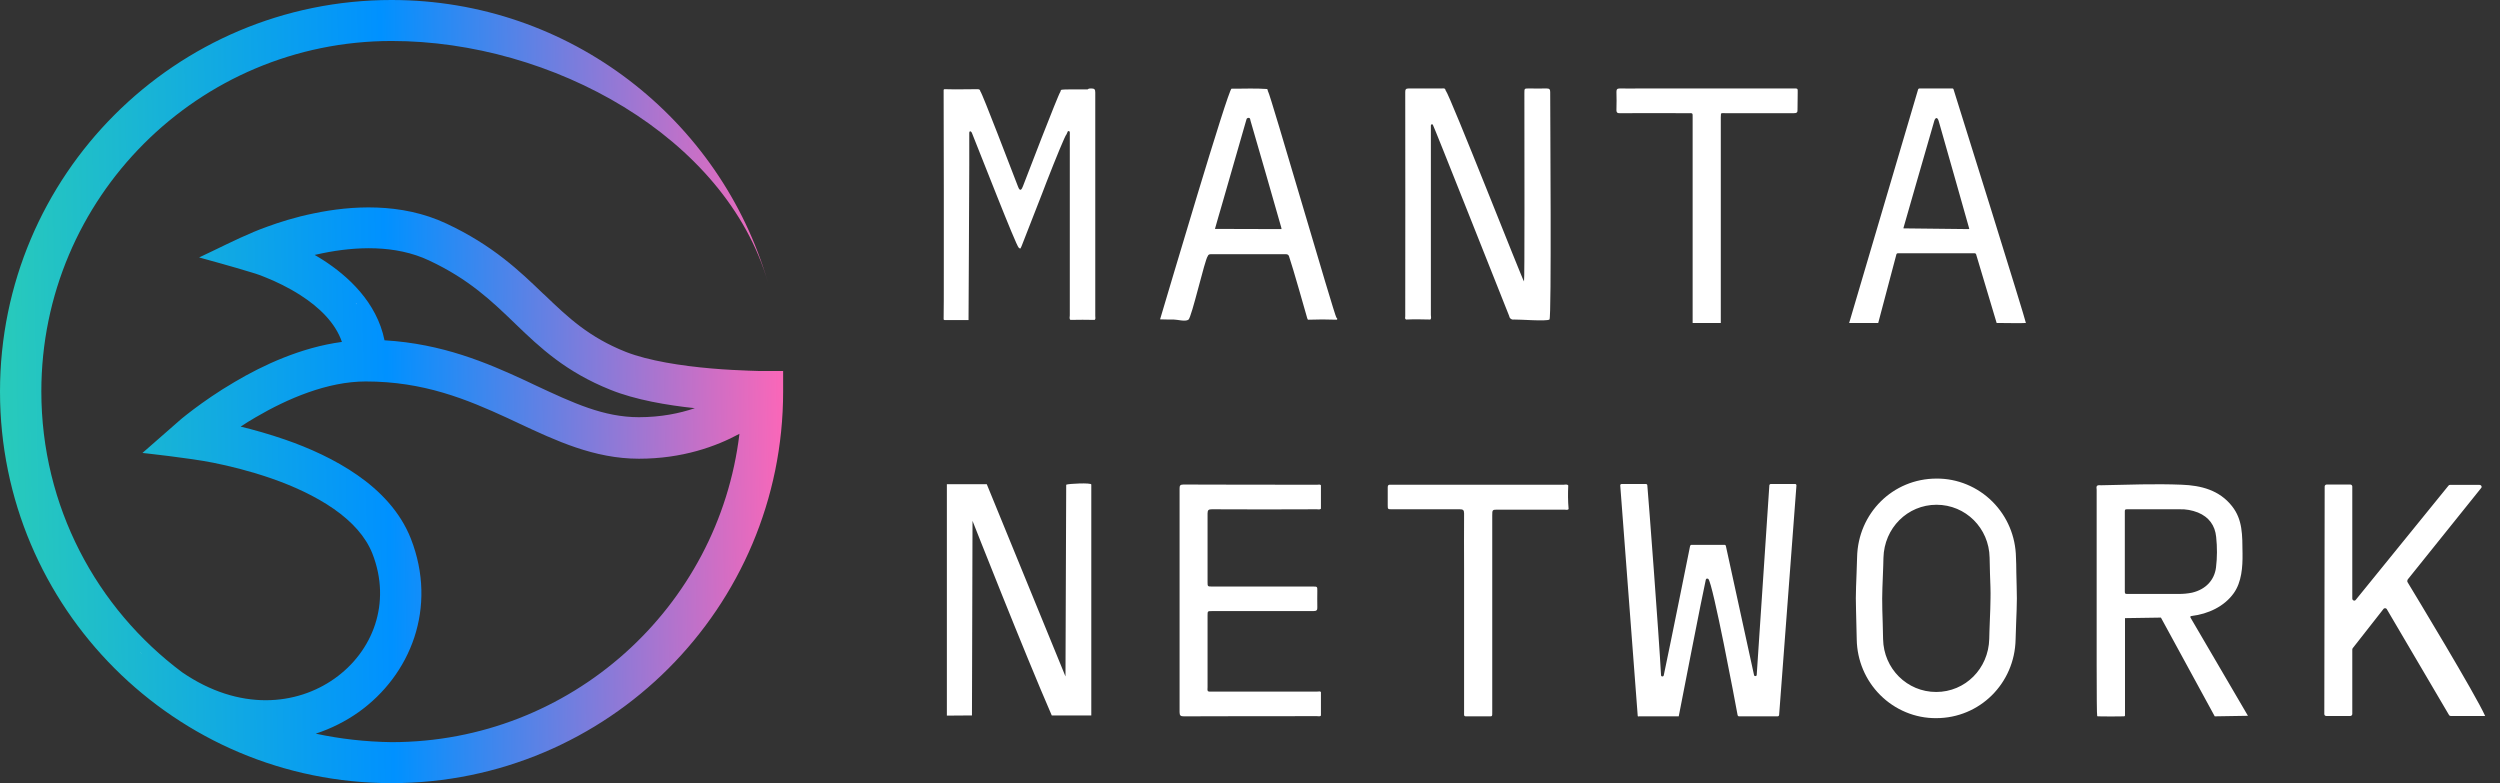 <svg width="166" height="52" viewBox="0 0 166 52" fill="none" xmlns="http://www.w3.org/2000/svg">
<rect x="0" y="0" width="166" height="52" fill="#333333" stroke="none"/>
<path fill-rule="evenodd" clip-rule="evenodd" d="M12.095 44.64C6.413 40.397 2.745 33.624 2.745 25.988C2.745 13.138 13.162 2.721 26.012 2.721C36.621 2.721 48.188 9.062 50.993 18.76C47.852 7.935 37.855 0 26 0C11.639 0 0 11.639 0 26C0 40.361 11.639 52 26 52C40.361 52 52 40.361 52 26V24.634H50.574C50.526 24.634 50.466 24.634 50.382 24.634C50.214 24.634 49.974 24.622 49.663 24.61C49.051 24.585 48.2 24.55 47.241 24.466C45.287 24.298 43.07 23.962 41.547 23.363C39.114 22.392 37.735 21.097 36.165 19.587L36.069 19.503C34.499 17.993 32.725 16.291 29.656 14.852C26.635 13.425 23.291 13.653 20.834 14.169C19.587 14.421 18.52 14.768 17.765 15.044C17.381 15.176 17.082 15.307 16.866 15.391C15.631 15.907 14.432 16.53 13.222 17.094C13.222 17.094 15.595 17.741 16.782 18.113C16.83 18.125 16.89 18.148 16.974 18.172C17.154 18.232 17.405 18.316 17.705 18.448C18.328 18.7 19.143 19.083 19.947 19.599C21.217 20.414 22.272 21.445 22.704 22.704C20.006 23.063 17.477 24.238 15.595 25.353C14.444 26.024 13.498 26.695 12.826 27.199C12.491 27.45 12.227 27.666 12.047 27.81C11.891 27.942 9.458 30.076 9.458 30.076C9.458 30.076 12.598 30.411 14.145 30.723C15.176 30.927 16.566 31.262 18.017 31.766C19.467 32.269 20.941 32.941 22.164 33.792C23.387 34.643 24.286 35.638 24.729 36.764C26.012 40.049 24.753 43.261 22.212 45.059C19.707 46.834 15.907 47.253 12.095 44.64ZM20.965 48.715C21.984 48.38 22.943 47.9 23.806 47.289C27.259 44.832 29.069 40.349 27.283 35.77C26.575 33.971 25.233 32.593 23.734 31.55C22.236 30.507 20.522 29.74 18.928 29.189C17.885 28.829 16.866 28.541 15.979 28.326C16.291 28.122 16.626 27.906 16.986 27.702C19.095 26.468 21.745 25.329 24.286 25.329C28.122 25.329 30.975 26.503 33.708 27.762C33.959 27.882 34.199 27.99 34.451 28.11C36.884 29.248 39.45 30.459 42.422 30.459C45.311 30.459 47.553 29.644 49.099 28.805C47.721 40.337 37.903 49.279 26 49.279C24.274 49.255 22.584 49.063 20.965 48.715ZM46.138 27.103C45.119 27.45 43.873 27.702 42.422 27.702C40.085 27.702 38.083 26.767 35.542 25.581C35.314 25.473 35.086 25.365 34.858 25.257C32.317 24.082 29.368 22.823 25.532 22.596C25.017 20.054 23.087 18.316 21.445 17.261C21.265 17.142 21.073 17.034 20.893 16.926C21.061 16.89 21.229 16.854 21.397 16.818C23.615 16.362 26.264 16.242 28.493 17.297C31.154 18.544 32.653 19.994 34.211 21.493L34.259 21.541C35.865 23.087 37.568 24.693 40.528 25.88C42.183 26.551 44.316 26.911 46.138 27.103Z" fill="url(#paint0_linear_621_423)"/>
<path d="M10.429 9.23C10.465 9.194 10.489 9.17 10.525 9.146L10.429 9.23ZM9.41 43.405C9.374 43.381 9.338 43.345 9.314 43.309L9.41 43.405ZM23.71 20.21C23.674 20.186 23.639 20.15 23.627 20.114L23.71 20.21ZM23.135 32.089C23.099 32.065 23.063 32.041 23.039 32.017L23.135 32.089ZM23.195 32.125L23.291 32.197C23.255 32.173 23.219 32.149 23.195 32.125ZM159.872 38.478L164.751 32.401C164.787 32.365 164.787 32.305 164.763 32.269C164.739 32.221 164.691 32.197 164.643 32.197H162.677C162.641 32.197 162.605 32.209 162.581 32.245L156.42 39.833C156.384 39.881 156.324 39.893 156.276 39.869C156.228 39.857 156.192 39.797 156.192 39.749V32.305C156.192 32.233 156.132 32.173 156.06 32.173H154.49C154.418 32.173 154.358 32.233 154.358 32.305L154.334 47.409C154.334 47.445 154.346 47.481 154.37 47.505C154.394 47.529 154.43 47.541 154.466 47.541H156.06C156.132 47.541 156.192 47.481 156.192 47.409V43.13C156.192 43.105 156.204 43.07 156.216 43.046L158.266 40.432C158.29 40.396 158.337 40.385 158.373 40.385C158.421 40.385 158.457 40.408 158.481 40.444L162.617 47.481C162.641 47.517 162.677 47.541 162.725 47.541H165.014C164.379 46.114 160.327 39.425 159.848 38.634C159.836 38.574 159.848 38.526 159.872 38.478ZM119.2 32.137H117.581C117.533 32.137 117.497 32.173 117.485 32.221L116.646 44.808C116.646 44.856 116.61 44.892 116.562 44.892C116.515 44.892 116.467 44.868 116.467 44.82L114.597 36.249C114.585 36.201 114.549 36.177 114.501 36.177H112.319C112.271 36.177 112.235 36.213 112.223 36.249C112.079 36.956 110.965 42.518 110.473 44.844C110.461 44.892 110.425 44.916 110.377 44.916C110.329 44.916 110.293 44.88 110.293 44.832C110.149 42.147 109.466 33.168 109.382 32.221C109.382 32.173 109.334 32.137 109.286 32.137C108.987 32.137 108.004 32.137 107.68 32.137C107.656 32.137 107.632 32.149 107.608 32.161C107.596 32.185 107.584 32.209 107.584 32.233L108.747 47.565C108.747 47.565 108.771 47.517 108.759 47.565C108.771 47.589 108.819 47.565 108.819 47.565H111.468C111.468 47.565 113.098 39.174 113.266 38.49C113.278 38.455 113.302 38.431 113.326 38.419C113.362 38.407 113.398 38.419 113.434 38.443C113.734 38.73 115.22 46.618 115.376 47.481C115.388 47.529 115.424 47.565 115.472 47.565H118.037C118.085 47.565 118.121 47.529 118.133 47.481L119.284 32.233C119.284 32.209 119.272 32.185 119.26 32.161C119.248 32.149 119.224 32.137 119.2 32.137ZM72.45 5.874C72.678 5.874 72.726 5.934 72.726 6.149C72.726 6.233 72.726 6.317 72.726 6.413V7.276C72.726 7.384 72.726 7.48 72.726 7.588V8.607C72.726 8.727 72.726 8.846 72.726 8.966V10.86C72.726 10.992 72.726 11.124 72.726 11.256V13.27C72.726 13.402 72.726 13.533 72.726 13.677V16.027C72.726 16.147 72.726 16.278 72.726 16.398V17.465C72.726 17.573 72.726 17.693 72.726 17.801V18.736C72.726 18.832 72.726 18.928 72.726 19.023V19.551C72.726 19.635 72.726 19.707 72.726 19.791V20.21C72.726 20.594 72.726 20.869 72.726 20.989C72.726 21.073 72.762 21.169 72.69 21.241C72.15 21.229 71.611 21.229 71.072 21.241C70.988 21.157 71.035 21.037 71.035 20.941V9.026C71.035 8.942 71.035 8.87 71.035 8.786C71.023 8.703 70.976 8.691 70.904 8.715L70.892 8.751C70.88 8.774 70.88 8.798 70.856 8.822C70.832 8.858 70.844 8.894 70.808 8.93C70.724 9.002 70.112 10.489 69.477 12.119L69.225 12.778C68.542 14.528 67.883 16.23 67.835 16.338C67.751 16.506 67.775 16.554 67.643 16.446C67.451 16.278 65.066 10.129 64.538 8.834C64.514 8.763 64.431 8.679 64.383 8.739C64.371 8.763 64.359 8.786 64.359 8.822V10.956C64.359 13.318 64.311 20.15 64.311 21.133V21.253H64.131C64.095 21.253 64.047 21.253 64.011 21.253H63.711C63.651 21.253 63.603 21.253 63.544 21.253H63.064C62.92 21.253 62.812 21.253 62.752 21.253C62.728 21.253 62.693 21.253 62.669 21.229C62.657 21.205 62.657 21.193 62.657 21.169C62.669 20.726 62.669 19.443 62.669 17.777V13.785C62.669 13.641 62.669 13.497 62.669 13.354V12.502C62.669 9.949 62.657 7.456 62.657 6.005V5.982C62.657 5.958 62.669 5.946 62.681 5.934C62.693 5.922 62.717 5.922 62.74 5.922C62.968 5.922 63.208 5.934 63.448 5.934L64.85 5.922C64.958 5.922 65.066 5.91 65.09 6.053C65.234 6.209 67.176 11.316 67.607 12.419C67.739 12.754 67.847 12.574 67.931 12.347C68.063 11.987 70.268 6.269 70.4 6.113L70.412 6.101V6.089C70.424 6.041 70.424 6.005 70.46 5.97C70.496 5.946 70.808 5.934 71.191 5.934H71.539C71.599 5.934 71.659 5.934 71.719 5.934H72.222C72.282 5.874 72.378 5.874 72.45 5.874ZM93.368 21.217C93.907 21.193 94.434 21.205 94.974 21.217C95.058 21.133 95.01 21.013 95.01 20.917C95.01 16.806 95.01 8.427 95.01 8.343C95.01 8.259 95.058 8.235 95.141 8.271V8.283C95.189 8.319 99.373 18.892 100.212 20.989C100.224 21.061 100.26 21.133 100.32 21.169C100.38 21.217 100.452 21.229 100.524 21.217C100.907 21.205 102.681 21.349 102.885 21.217C103.029 21.109 102.933 7.804 102.933 6.113C102.933 5.934 102.885 5.874 102.693 5.874C102.31 5.886 101.914 5.874 101.519 5.874C101.219 5.874 101.219 5.874 101.219 6.173C101.219 10.237 101.243 18.58 101.195 18.688C101.147 18.736 96.304 6.389 95.993 6.005C95.981 6.005 95.981 5.993 95.981 5.993C95.981 5.981 95.981 5.982 95.981 5.97C95.945 5.838 95.825 5.874 95.741 5.874C95.01 5.874 94.266 5.874 93.535 5.874C93.344 5.874 93.308 5.946 93.308 6.113C93.308 11.076 93.32 16.039 93.308 21.001C93.308 21.073 93.26 21.169 93.368 21.217ZM70.796 32.185C70.796 32.197 70.748 44.916 70.748 44.916L65.521 32.149H62.872C62.872 32.149 62.872 46.834 62.872 47.517L64.538 47.505L64.575 34.583C64.575 34.583 68.015 43.321 69.837 47.505H72.462C72.462 47.505 72.462 32.221 72.462 32.173C72.474 32.041 70.928 32.113 70.796 32.185ZM87.626 45.91C87.566 45.91 87.506 45.922 87.446 45.922H80.409C80.338 45.934 80.266 45.922 80.206 45.898C80.158 45.815 80.182 45.731 80.182 45.635C80.182 44.053 80.182 42.458 80.182 40.876C80.182 40.576 80.182 40.576 80.481 40.576C82.723 40.576 84.965 40.576 87.206 40.576C87.422 40.576 87.482 40.516 87.47 40.312C87.458 39.953 87.47 39.593 87.47 39.234C87.47 38.946 87.47 38.946 87.17 38.946H80.493C80.182 38.946 80.182 38.946 80.182 38.634C80.182 37.124 80.182 35.602 80.182 34.091C80.182 33.864 80.254 33.816 80.469 33.816C82.795 33.828 85.108 33.828 87.434 33.816C87.53 33.816 87.626 33.852 87.71 33.78V32.221C87.65 32.149 87.554 32.185 87.482 32.185C84.509 32.185 81.548 32.185 78.575 32.173C78.348 32.173 78.324 32.257 78.324 32.449C78.324 37.4 78.324 42.338 78.324 47.289C78.324 47.517 78.396 47.565 78.611 47.565C81.56 47.553 84.509 47.553 87.458 47.553C87.542 47.553 87.638 47.589 87.71 47.517C87.71 47.001 87.71 46.474 87.71 45.959C87.686 45.922 87.662 45.91 87.626 45.91ZM119.367 6.185C119.367 5.85 119.403 5.874 119.044 5.874C115.675 5.874 112.307 5.874 108.939 5.874C108.483 5.874 108.016 5.886 107.56 5.874C107.38 5.874 107.332 5.934 107.332 6.101C107.344 6.485 107.344 6.881 107.332 7.264C107.32 7.492 107.404 7.528 107.608 7.516C109.083 7.504 110.569 7.516 112.043 7.516C112.427 7.516 112.391 7.468 112.391 7.851C112.391 9.901 112.391 11.951 112.391 14.001C112.391 16.302 112.391 21.445 112.391 21.445H114.261C114.261 21.445 114.261 12.167 114.261 7.78C114.261 7.696 114.273 7.624 114.273 7.54C114.369 7.492 114.465 7.516 114.561 7.516C116.071 7.516 117.593 7.516 119.104 7.516C119.308 7.516 119.367 7.468 119.355 7.264C119.355 6.905 119.367 6.545 119.367 6.185ZM104.132 32.233C104.048 32.137 103.928 32.185 103.832 32.185C100.044 32.185 96.268 32.185 92.48 32.185C92.433 32.185 92.373 32.185 92.325 32.185C92.181 32.173 92.145 32.233 92.145 32.365C92.145 32.749 92.145 33.144 92.145 33.528C92.145 33.816 92.145 33.816 92.433 33.816C93.931 33.816 95.429 33.816 96.928 33.816C97.143 33.816 97.215 33.864 97.215 34.091C97.203 35.314 97.215 36.537 97.215 37.759C97.215 40.912 97.215 44.065 97.215 47.217C97.215 47.613 97.167 47.565 97.575 47.565C97.959 47.565 98.354 47.565 98.75 47.565C99.109 47.565 99.085 47.613 99.085 47.253C99.085 42.914 99.085 38.574 99.085 34.235C99.085 33.84 99.085 33.84 99.493 33.84C100.955 33.84 102.418 33.84 103.88 33.84C103.976 33.84 104.072 33.888 104.156 33.803C104.108 33.264 104.108 32.749 104.132 32.233ZM144.864 32.185C146.159 32.233 147.369 32.545 148.208 33.612C148.916 34.511 148.892 35.518 148.904 36.764C148.916 37.651 148.844 38.646 148.328 39.377C147.693 40.277 146.614 40.768 145.535 40.9C145.463 40.912 145.427 40.924 145.439 40.984L145.463 41.032L149.263 47.529L147.058 47.565L143.485 41.008L141.1 41.044V41.487C141.1 41.547 141.1 41.607 141.1 41.667V42.099C141.1 42.182 141.1 42.266 141.1 42.35V42.89C141.1 43.369 141.1 43.897 141.1 44.412V45.035C141.1 45.539 141.1 46.03 141.1 46.426V47.049V47.133V47.517C141.088 47.541 141.076 47.565 141.04 47.565C140.453 47.577 139.865 47.577 139.29 47.565C139.278 47.565 139.266 47.553 139.254 47.541C139.23 47.517 139.218 46.114 139.218 44.124V43.513V43.357V39.689V39.509V38.586C139.218 38.467 139.218 38.335 139.218 38.215V37.472C139.218 37.352 139.218 37.232 139.218 37.1V36.381V36.201V35.326V35.158V33.995V33.84V32.509L139.206 32.377C139.206 32.329 139.218 32.293 139.242 32.257C139.326 32.197 139.434 32.221 139.518 32.221C141.304 32.185 143.09 32.113 144.864 32.185ZM144.732 33.816H141.232C141.112 33.816 141.088 33.84 141.088 33.959V39.282C141.088 39.438 141.124 39.438 141.316 39.438C142.431 39.438 143.545 39.438 144.672 39.438C144.96 39.438 145.26 39.413 145.547 39.354C146.47 39.138 147.034 38.514 147.142 37.687C147.225 37.016 147.225 36.333 147.154 35.661C147.082 34.894 146.674 34.331 145.943 34.031C145.547 33.876 145.14 33.803 144.732 33.816ZM88.74 21.097C88.609 20.965 84.341 6.221 84.197 6.065L84.185 6.053V6.029C84.173 5.993 84.173 5.946 84.137 5.91C83.346 5.85 82.567 5.898 81.776 5.886C81.56 5.886 77.544 19.491 77.029 21.205C77.329 21.217 77.628 21.217 77.928 21.217C78.18 21.217 78.695 21.373 78.911 21.229C79.127 21.085 80.002 17.225 80.194 17.01C80.23 16.902 80.302 16.878 80.421 16.878C82.064 16.878 83.718 16.878 85.36 16.878C85.468 16.878 85.552 16.902 85.588 17.01C85.828 17.693 86.763 21.001 86.763 21.001C86.775 21.049 86.787 21.097 86.799 21.133C86.811 21.133 86.811 21.145 86.811 21.145C86.811 21.157 86.811 21.157 86.811 21.169C86.823 21.205 86.847 21.229 86.87 21.229C87.494 21.205 88.117 21.205 88.752 21.229C88.812 21.205 88.8 21.169 88.776 21.133C88.764 21.109 88.752 21.097 88.74 21.097ZM80.673 15.2C80.829 14.66 80.973 14.133 81.129 13.617L82.711 8.115C82.735 8.043 82.747 7.983 82.771 7.911C82.783 7.863 82.843 7.828 82.891 7.828C82.951 7.816 82.999 7.851 83.011 7.911C83.023 7.947 83.023 7.983 83.035 8.019C83.718 10.369 84.401 12.73 85.072 15.092C85.084 15.128 85.084 15.164 85.096 15.212L80.673 15.2ZM129.652 5.874C129.353 5.874 127.722 5.874 127.447 5.874C127.411 5.874 127.375 5.898 127.363 5.934L122.784 21.445H124.714L125.924 16.878C125.936 16.842 125.972 16.818 126.008 16.818H131.127C131.163 16.818 131.199 16.842 131.211 16.878C131.343 17.333 132.577 21.445 132.577 21.445C132.577 21.445 134.507 21.469 134.519 21.445C134.531 21.325 129.988 6.785 129.712 5.922C129.7 5.898 129.676 5.874 129.652 5.874ZM130.719 15.212C130.324 15.212 126.835 15.164 126.416 15.164C126.404 15.164 126.392 15.164 126.392 15.152C126.392 15.14 126.38 15.14 126.392 15.128C126.524 14.672 127.782 10.273 128.418 8.091C128.442 7.995 128.49 7.84 128.586 7.84C128.669 7.84 128.717 7.995 128.741 8.079C129.377 10.273 130.623 14.732 130.755 15.176C130.755 15.188 130.755 15.188 130.755 15.2C130.743 15.2 130.731 15.212 130.719 15.212ZM133.86 37.004C133.836 35.614 133.284 34.295 132.302 33.312C131.319 32.329 129.976 31.766 128.586 31.778C125.685 31.778 123.371 34.079 123.311 37.004C123.299 37.28 123.287 37.675 123.275 38.095C123.251 38.694 123.227 39.318 123.227 39.725C123.227 40.157 123.251 40.816 123.263 41.451C123.275 41.835 123.287 42.194 123.287 42.458C123.311 43.849 123.863 45.167 124.846 46.15C125.828 47.133 127.171 47.697 128.562 47.685C131.45 47.685 133.776 45.383 133.836 42.458C133.848 42.182 133.86 41.787 133.872 41.367C133.896 40.768 133.92 40.145 133.92 39.737C133.92 39.306 133.896 38.646 133.884 38.011C133.884 37.627 133.872 37.268 133.86 37.004ZM132.17 39.725C132.17 40.109 132.146 40.708 132.122 41.295C132.11 41.727 132.086 42.135 132.086 42.422C132.038 44.4 130.491 45.947 128.562 45.947C126.632 45.947 125.073 44.4 125.037 42.434C125.037 42.158 125.025 41.799 125.013 41.403C124.989 40.816 124.977 40.145 124.977 39.737C124.977 39.354 125.001 38.754 125.025 38.167C125.037 37.735 125.061 37.34 125.061 37.04C125.109 35.062 126.656 33.516 128.586 33.516C130.515 33.516 132.074 35.062 132.11 37.028C132.11 37.304 132.122 37.663 132.134 38.059C132.158 38.658 132.182 39.33 132.17 39.725Z" fill="white"/>
<defs>
<linearGradient id="paint0_linear_621_423" x1="-0.462" y1="26.48" x2="52.468" y2="25.512" gradientUnits="userSpaceOnUse">
<stop stop-color="#29CCB9"/>
<stop offset="0.495" stop-color="#0091FF"/>
<stop offset="1" stop-color="#FF66B7"/>
</linearGradient>
</defs>
</svg>
